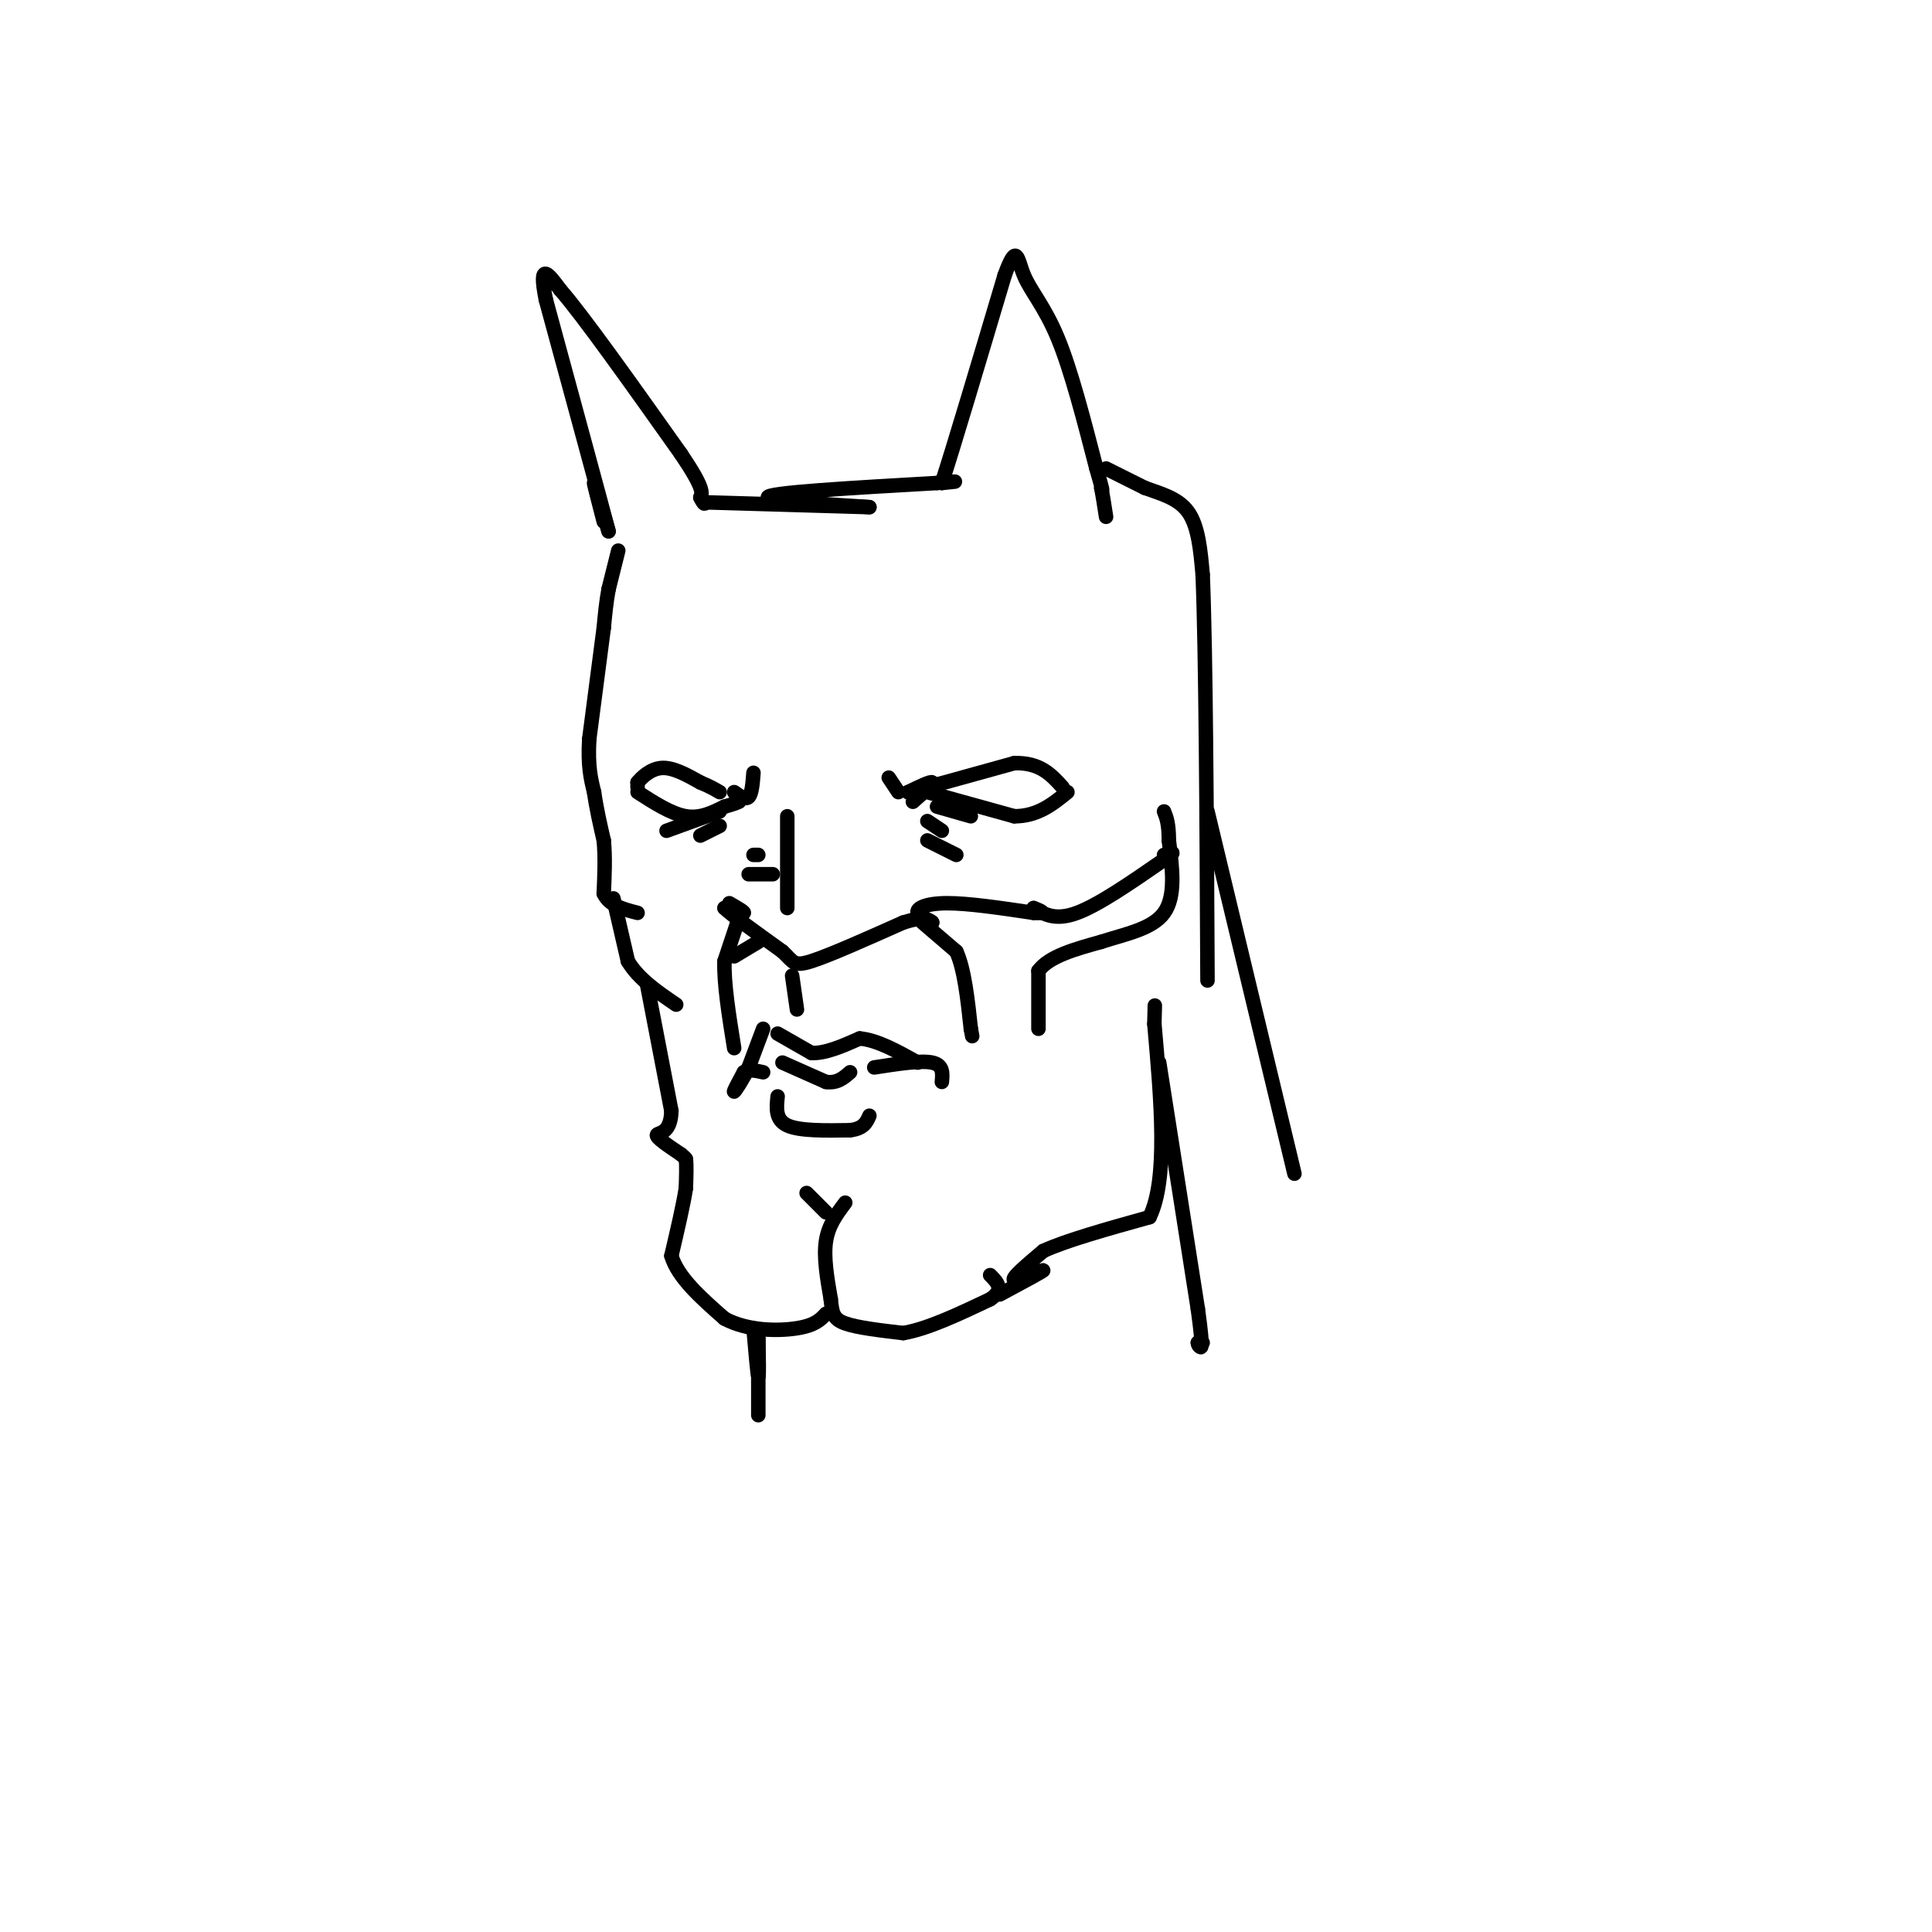 <svg viewBox='0 0 400 400' version='1.1' xmlns='http://www.w3.org/2000/svg' xmlns:xlink='http://www.w3.org/1999/xlink'><g fill='none' stroke='rgb(0,0,0)' stroke-width='3' stroke-linecap='round' stroke-linejoin='round'><path d='M125,108c-1.083,-4.167 -2.167,-8.333 -2,-8c0.167,0.333 1.583,5.167 3,10'/><path d='M126,110c-1.667,-6.333 -7.333,-27.167 -13,-48'/><path d='M113,62c-1.667,-8.333 0.667,-5.167 3,-2'/><path d='M116,60c4.667,5.333 14.833,19.667 25,34'/><path d='M141,94c4.833,7.167 4.417,8.083 4,9'/><path d='M145,103c0.833,1.667 0.917,1.333 1,1'/><path d='M146,104c0.000,0.000 34.000,1.000 34,1'/><path d='M180,105c-0.933,-0.156 -20.267,-1.044 -21,-2c-0.733,-0.956 17.133,-1.978 35,-3'/><path d='M194,100c6.000,-0.500 3.500,-0.250 1,0'/><path d='M195,100c2.333,-7.167 7.667,-25.083 13,-43'/><path d='M208,57c2.595,-7.107 2.583,-3.375 4,0c1.417,3.375 4.262,6.393 7,13c2.738,6.607 5.369,16.804 8,27'/><path d='M227,97c1.500,5.167 1.250,4.583 1,4'/><path d='M228,101c0.333,1.667 0.667,3.833 1,6'/><path d='M128,114c0.000,0.000 -2.000,8.000 -2,8'/><path d='M126,122c-0.500,2.667 -0.750,5.333 -1,8'/><path d='M125,130c-0.667,5.167 -1.833,14.083 -3,23'/><path d='M122,153c-0.333,5.667 0.333,8.333 1,11'/><path d='M123,164c0.500,3.500 1.250,6.750 2,10'/><path d='M125,174c0.333,3.500 0.167,7.250 0,11'/><path d='M125,185c1.167,2.500 4.083,3.250 7,4'/><path d='M151,187c1.583,0.917 3.167,1.833 3,2c-0.167,0.167 -2.083,-0.417 -4,-1'/><path d='M150,188c1.333,1.333 6.667,5.167 12,9'/><path d='M162,197c2.356,2.200 2.244,3.200 6,2c3.756,-1.200 11.378,-4.600 19,-8'/><path d='M187,191c4.167,-1.333 5.083,-0.667 6,0'/><path d='M193,191c0.107,-0.310 -2.625,-1.083 -3,-2c-0.375,-0.917 1.607,-1.976 6,-2c4.393,-0.024 11.196,0.988 18,2'/><path d='M214,189c3.000,0.167 1.500,-0.417 0,-1'/><path d='M155,181c0.000,0.000 5.000,0.000 5,0'/><path d='M156,177c0.000,0.000 1.000,0.000 1,0'/><path d='M163,188c0.000,0.000 0.000,-19.000 0,-19'/><path d='M132,163c0.000,0.000 0.000,-1.000 0,-1'/><path d='M132,162c0.756,-0.956 2.644,-2.844 5,-3c2.356,-0.156 5.178,1.422 8,3'/><path d='M145,162c2.000,0.833 3.000,1.417 4,2'/><path d='M132,164c3.500,2.250 7.000,4.500 10,5c3.000,0.500 5.500,-0.750 8,-2'/><path d='M150,167c1.833,-0.500 2.417,-0.750 3,-1'/><path d='M189,166c2.083,-1.833 4.167,-3.667 4,-4c-0.167,-0.333 -2.583,0.833 -5,2'/><path d='M188,164c2.833,-0.667 12.417,-3.333 22,-6'/><path d='M210,158c5.333,-0.167 7.667,2.417 10,5'/><path d='M192,164c0.000,0.000 18.000,5.000 18,5'/><path d='M210,169c4.833,0.000 7.917,-2.500 11,-5'/><path d='M127,186c0.000,0.000 3.000,13.000 3,13'/><path d='M130,199c2.167,3.667 6.083,6.333 10,9'/><path d='M157,195c0.000,0.000 -5.000,3.000 -5,3'/><path d='M153,190c0.000,0.000 -3.000,9.000 -3,9'/><path d='M150,199c-0.167,4.500 0.917,11.250 2,18'/><path d='M191,191c0.000,0.000 7.000,6.000 7,6'/><path d='M198,197c1.667,3.667 2.333,9.833 3,16'/><path d='M201,213c0.500,2.667 0.250,1.333 0,0'/><path d='M215,213c0.000,0.000 0.000,-12.000 0,-12'/><path d='M215,201c2.167,-3.000 7.583,-4.500 13,-6'/><path d='M228,195c4.867,-1.600 10.533,-2.600 13,-6c2.467,-3.400 1.733,-9.200 1,-15'/><path d='M242,174c0.000,-3.500 -0.500,-4.750 -1,-6'/><path d='M165,209c0.000,0.000 -1.000,-7.000 -1,-7'/><path d='M161,214c0.000,0.000 7.000,4.000 7,4'/><path d='M168,218c2.833,0.167 6.417,-1.417 10,-3'/><path d='M178,215c3.667,0.333 7.833,2.667 12,5'/><path d='M158,213c0.000,0.000 -3.000,8.000 -3,8'/><path d='M155,221c-1.222,2.533 -2.778,4.867 -3,5c-0.222,0.133 0.889,-1.933 2,-4'/><path d='M154,222c1.000,-0.667 2.500,-0.333 4,0'/><path d='M162,220c0.000,0.000 9.000,4.000 9,4'/><path d='M171,224c2.333,0.333 3.667,-0.833 5,-2'/><path d='M181,221c4.833,-0.750 9.667,-1.500 12,-1c2.333,0.500 2.167,2.250 2,4'/><path d='M161,227c-0.250,2.417 -0.500,4.833 2,6c2.500,1.167 7.750,1.083 13,1'/><path d='M176,234c2.833,-0.333 3.417,-1.667 4,-3'/><path d='M134,204c0.000,0.000 5.000,26.000 5,26'/><path d='M139,230c-0.111,4.978 -2.889,4.422 -3,5c-0.111,0.578 2.444,2.289 5,4'/><path d='M141,239c1.000,0.833 1.000,0.917 1,1'/><path d='M142,240c0.167,1.167 0.083,3.583 0,6'/><path d='M142,246c-0.500,3.333 -1.750,8.667 -3,14'/><path d='M139,260c1.333,4.500 6.167,8.750 11,13'/><path d='M150,273c4.778,2.600 11.222,2.600 15,2c3.778,-0.600 4.889,-1.800 6,-3'/><path d='M167,247c0.000,0.000 4.000,4.000 4,4'/><path d='M175,249c-1.750,2.333 -3.500,4.667 -4,8c-0.500,3.333 0.250,7.667 1,12'/><path d='M172,269c0.289,2.889 0.511,4.111 3,5c2.489,0.889 7.244,1.444 12,2'/><path d='M187,276c5.000,-0.833 11.500,-3.917 18,-7'/><path d='M205,269c3.000,-2.000 1.500,-3.500 0,-5'/><path d='M207,268c4.600,-2.467 9.200,-4.933 9,-5c-0.200,-0.067 -5.200,2.267 -6,2c-0.800,-0.267 2.600,-3.133 6,-6'/><path d='M216,259c4.667,-2.167 13.333,-4.583 22,-7'/><path d='M238,252c3.833,-7.833 2.417,-23.917 1,-40'/><path d='M239,212c0.167,-6.667 0.083,-3.333 0,0'/><path d='M214,188c2.250,1.333 4.500,2.667 9,1c4.500,-1.667 11.250,-6.333 18,-11'/><path d='M241,178c3.000,-2.000 1.500,-1.500 0,-1'/><path d='M229,97c0.000,0.000 8.000,4.000 8,4'/><path d='M237,101c3.111,1.156 6.889,2.044 9,5c2.111,2.956 2.556,7.978 3,13'/><path d='M249,119c0.667,16.167 0.833,50.083 1,84'/><path d='M250,168c0.000,0.000 18.000,75.000 18,75'/><path d='M240,220c0.000,0.000 8.000,51.000 8,51'/><path d='M248,271c1.333,9.667 0.667,8.333 0,7'/><path d='M248,278c0.167,1.167 0.583,0.583 1,0'/><path d='M156,275c0.417,4.833 0.833,9.667 1,10c0.167,0.333 0.083,-3.833 0,-8'/><path d='M157,277c0.000,1.333 0.000,8.667 0,16'/><path d='M138,172c0.000,0.000 11.000,-4.000 11,-4'/><path d='M145,173c0.000,0.000 4.000,-2.000 4,-2'/><path d='M194,167c0.000,0.000 7.000,2.000 7,2'/><path d='M192,170c0.000,0.000 3.000,2.000 3,2'/><path d='M192,174c0.000,0.000 6.000,3.000 6,3'/><path d='M186,164c0.000,0.000 -2.000,-3.000 -2,-3'/><path d='M152,164c1.167,0.833 2.333,1.667 3,1c0.667,-0.667 0.833,-2.833 1,-5'/></g>
</svg>